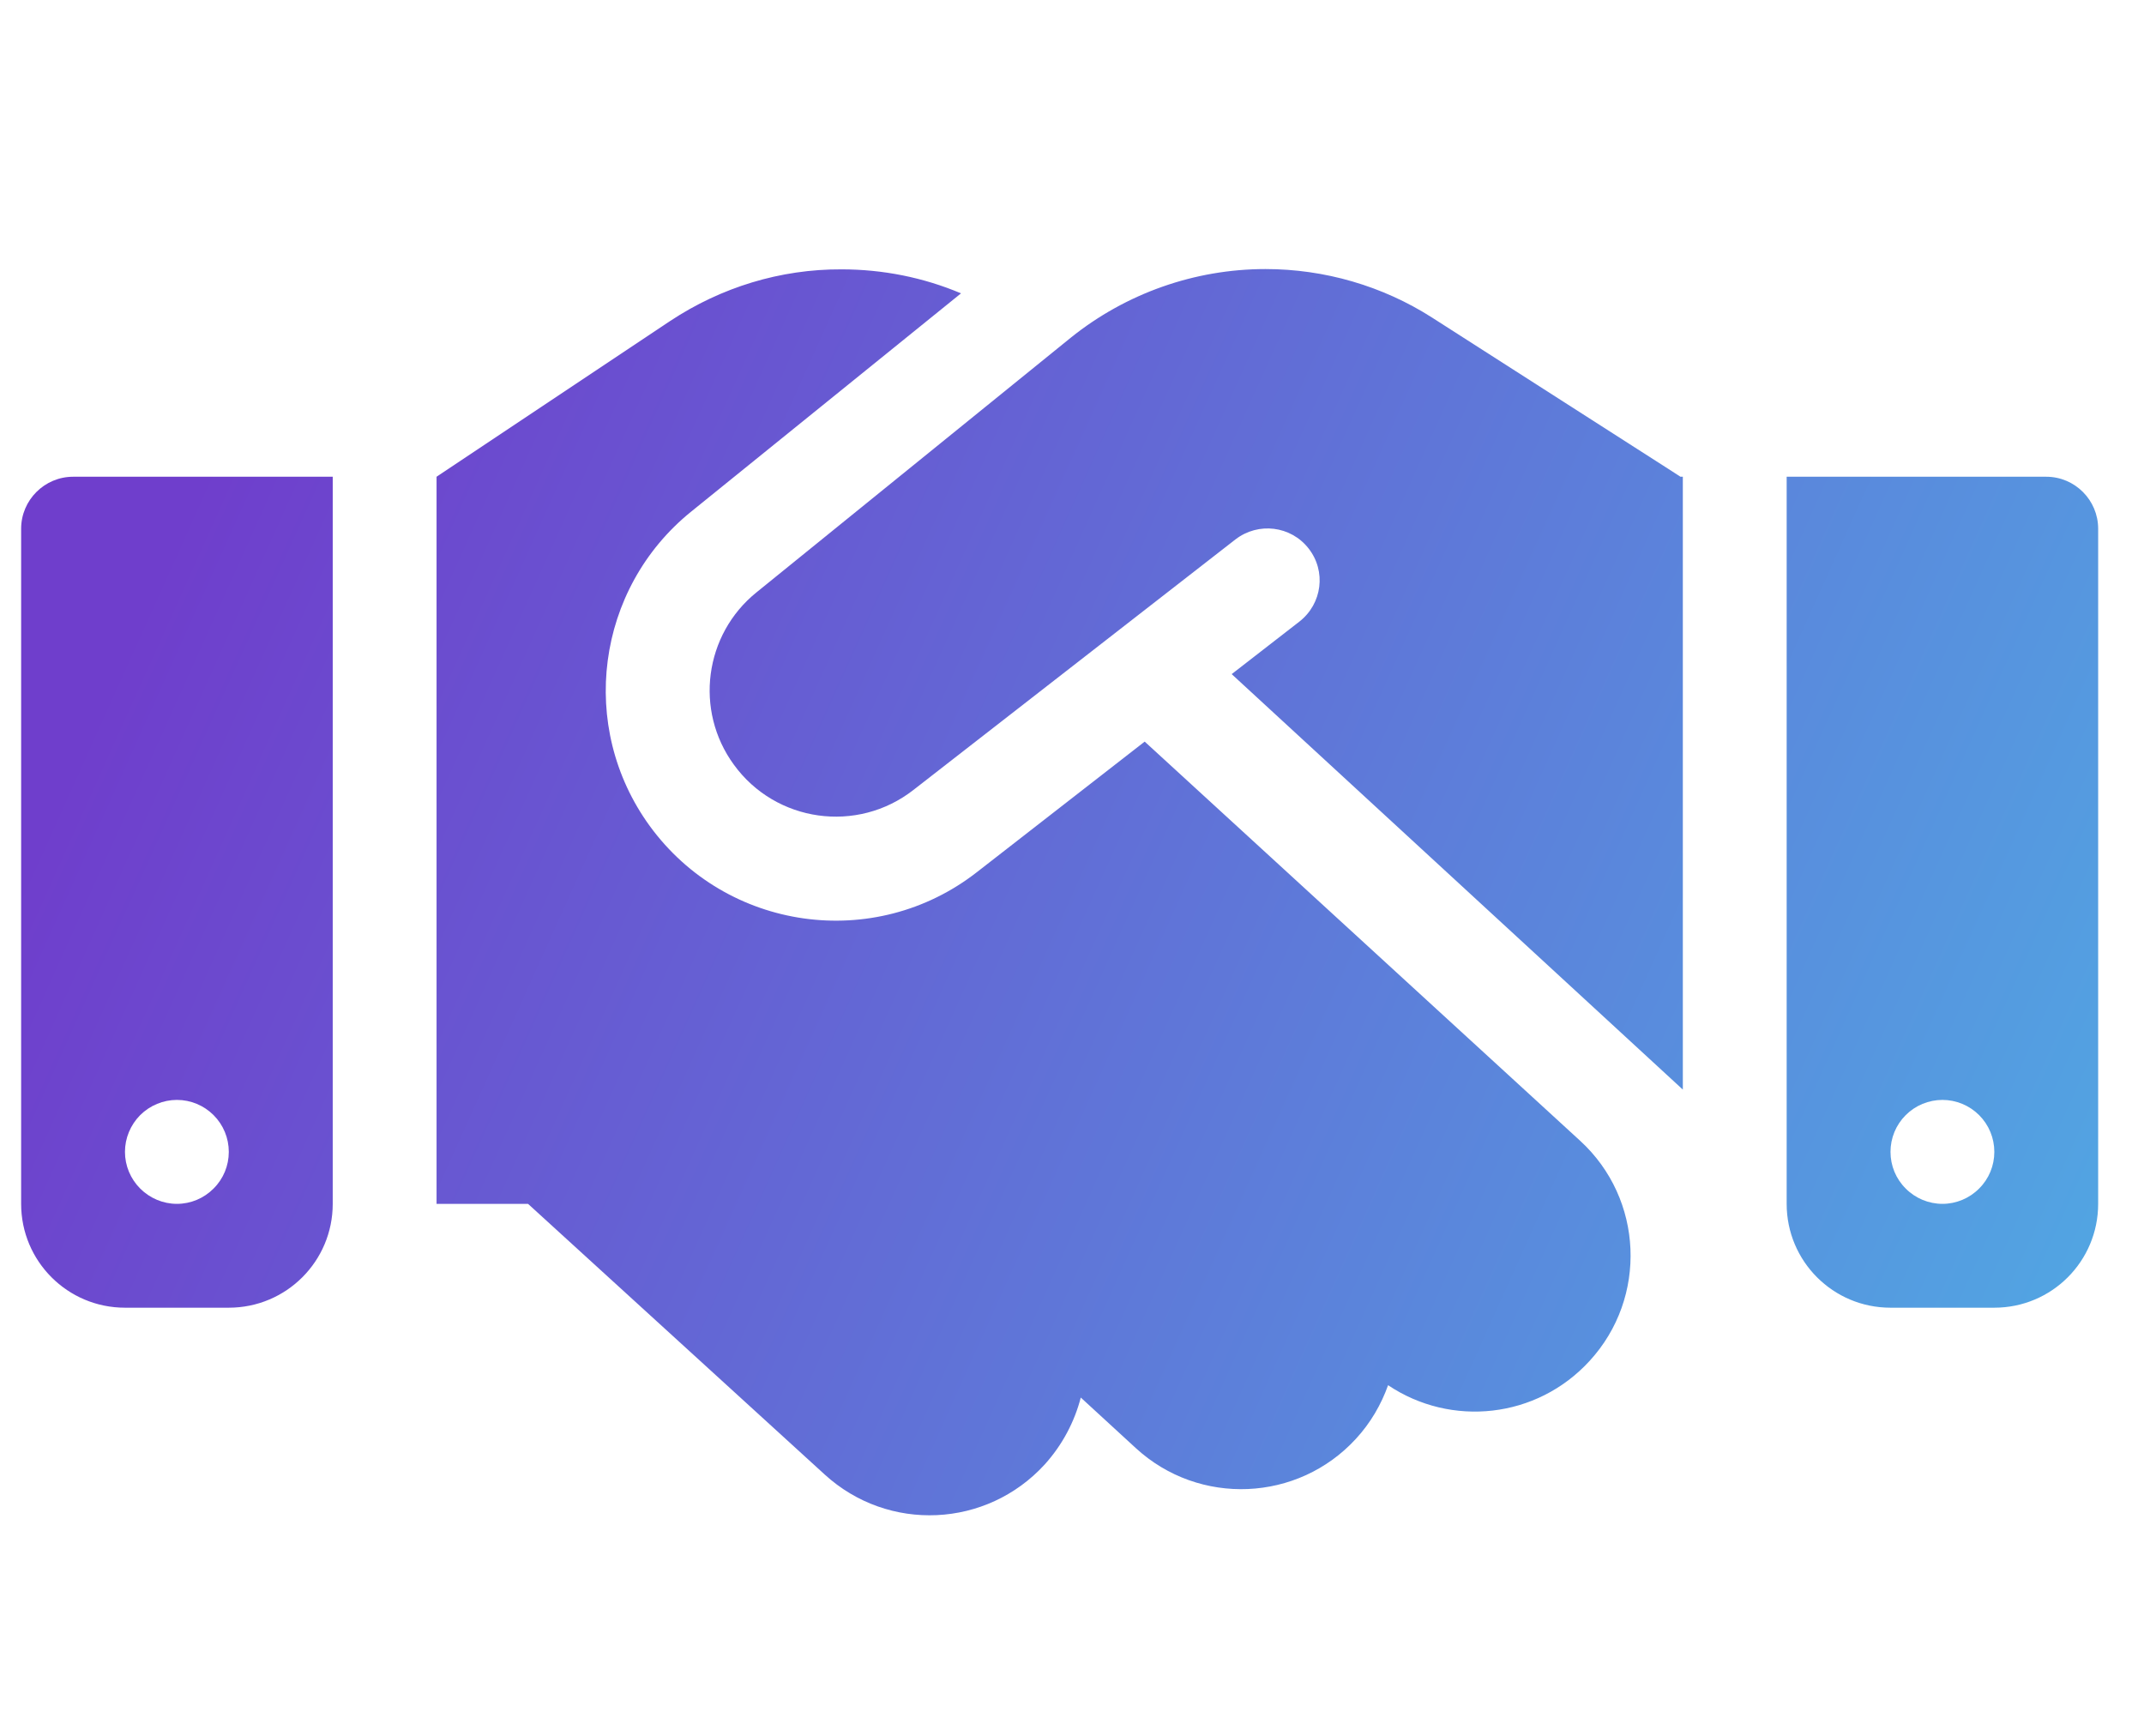 <svg width="21" height="17" viewBox="0 0 21 17" fill="none" xmlns="http://www.w3.org/2000/svg">
<g clip-path="url(#clip0_11_704)">
<path d="M10.487 3.308L7.41 5.801C6.898 6.214 6.8 6.958 7.188 7.489C7.598 8.054 8.396 8.166 8.946 7.737L12.102 5.282C12.325 5.111 12.643 5.149 12.817 5.371C12.992 5.594 12.951 5.912 12.728 6.087L12.064 6.602L16.483 10.671V4.669H16.46L16.336 4.589L14.028 3.111C13.542 2.8 12.973 2.635 12.395 2.635C11.702 2.635 11.028 2.873 10.487 3.308ZM11.212 7.263L9.569 8.541C8.567 9.323 7.115 9.119 6.364 8.089C5.659 7.12 5.837 5.766 6.768 5.012L9.413 2.873C9.044 2.717 8.647 2.638 8.243 2.638C7.645 2.635 7.064 2.813 6.565 3.143L4.276 4.669V11.79H5.172L8.078 14.441C8.701 15.01 9.664 14.965 10.233 14.342C10.408 14.148 10.525 13.922 10.586 13.687L11.126 14.183C11.746 14.752 12.712 14.711 13.281 14.091C13.425 13.935 13.529 13.754 13.596 13.566C14.213 13.98 15.052 13.894 15.57 13.328C16.139 12.708 16.098 11.742 15.478 11.173L11.212 7.263ZM0.716 4.669C0.436 4.669 0.207 4.898 0.207 5.178V11.79C0.207 12.352 0.662 12.807 1.224 12.807H2.241C2.804 12.807 3.259 12.352 3.259 11.79V4.669H0.716ZM1.733 10.772C1.868 10.772 1.997 10.826 2.092 10.921C2.188 11.017 2.241 11.146 2.241 11.281C2.241 11.416 2.188 11.545 2.092 11.64C1.997 11.736 1.868 11.79 1.733 11.79C1.598 11.79 1.469 11.736 1.373 11.64C1.278 11.545 1.224 11.416 1.224 11.281C1.224 11.146 1.278 11.017 1.373 10.921C1.469 10.826 1.598 10.772 1.733 10.772ZM17.5 4.669V11.79C17.5 12.352 17.954 12.807 18.517 12.807H19.534C20.097 12.807 20.551 12.352 20.551 11.79V5.178C20.551 4.898 20.323 4.669 20.043 4.669H17.5ZM18.517 11.281C18.517 11.146 18.57 11.017 18.666 10.921C18.761 10.826 18.891 10.772 19.026 10.772C19.16 10.772 19.29 10.826 19.385 10.921C19.481 11.017 19.534 11.146 19.534 11.281C19.534 11.416 19.481 11.545 19.385 11.64C19.29 11.736 19.16 11.79 19.026 11.79C18.891 11.79 18.761 11.736 18.666 11.64C18.57 11.545 18.517 11.416 18.517 11.281Z" fill="url(#paint0_linear_11_704)"/>
</g>
<defs>
<linearGradient id="paint0_linear_11_704" x1="0.207" y1="8.572" x2="18.355" y2="16.748" gradientUnits="userSpaceOnUse">
<stop stop-color="#6F3ECC"/>
<stop offset="1" stop-color="#52A4E2"/>
</linearGradient>
<clipPath id="clip0_11_704">
<path d="M0.207 0.6H20.551V16.875H0.207V0.6Z" fill="white"/>
</clipPath>
</defs>
</svg>

